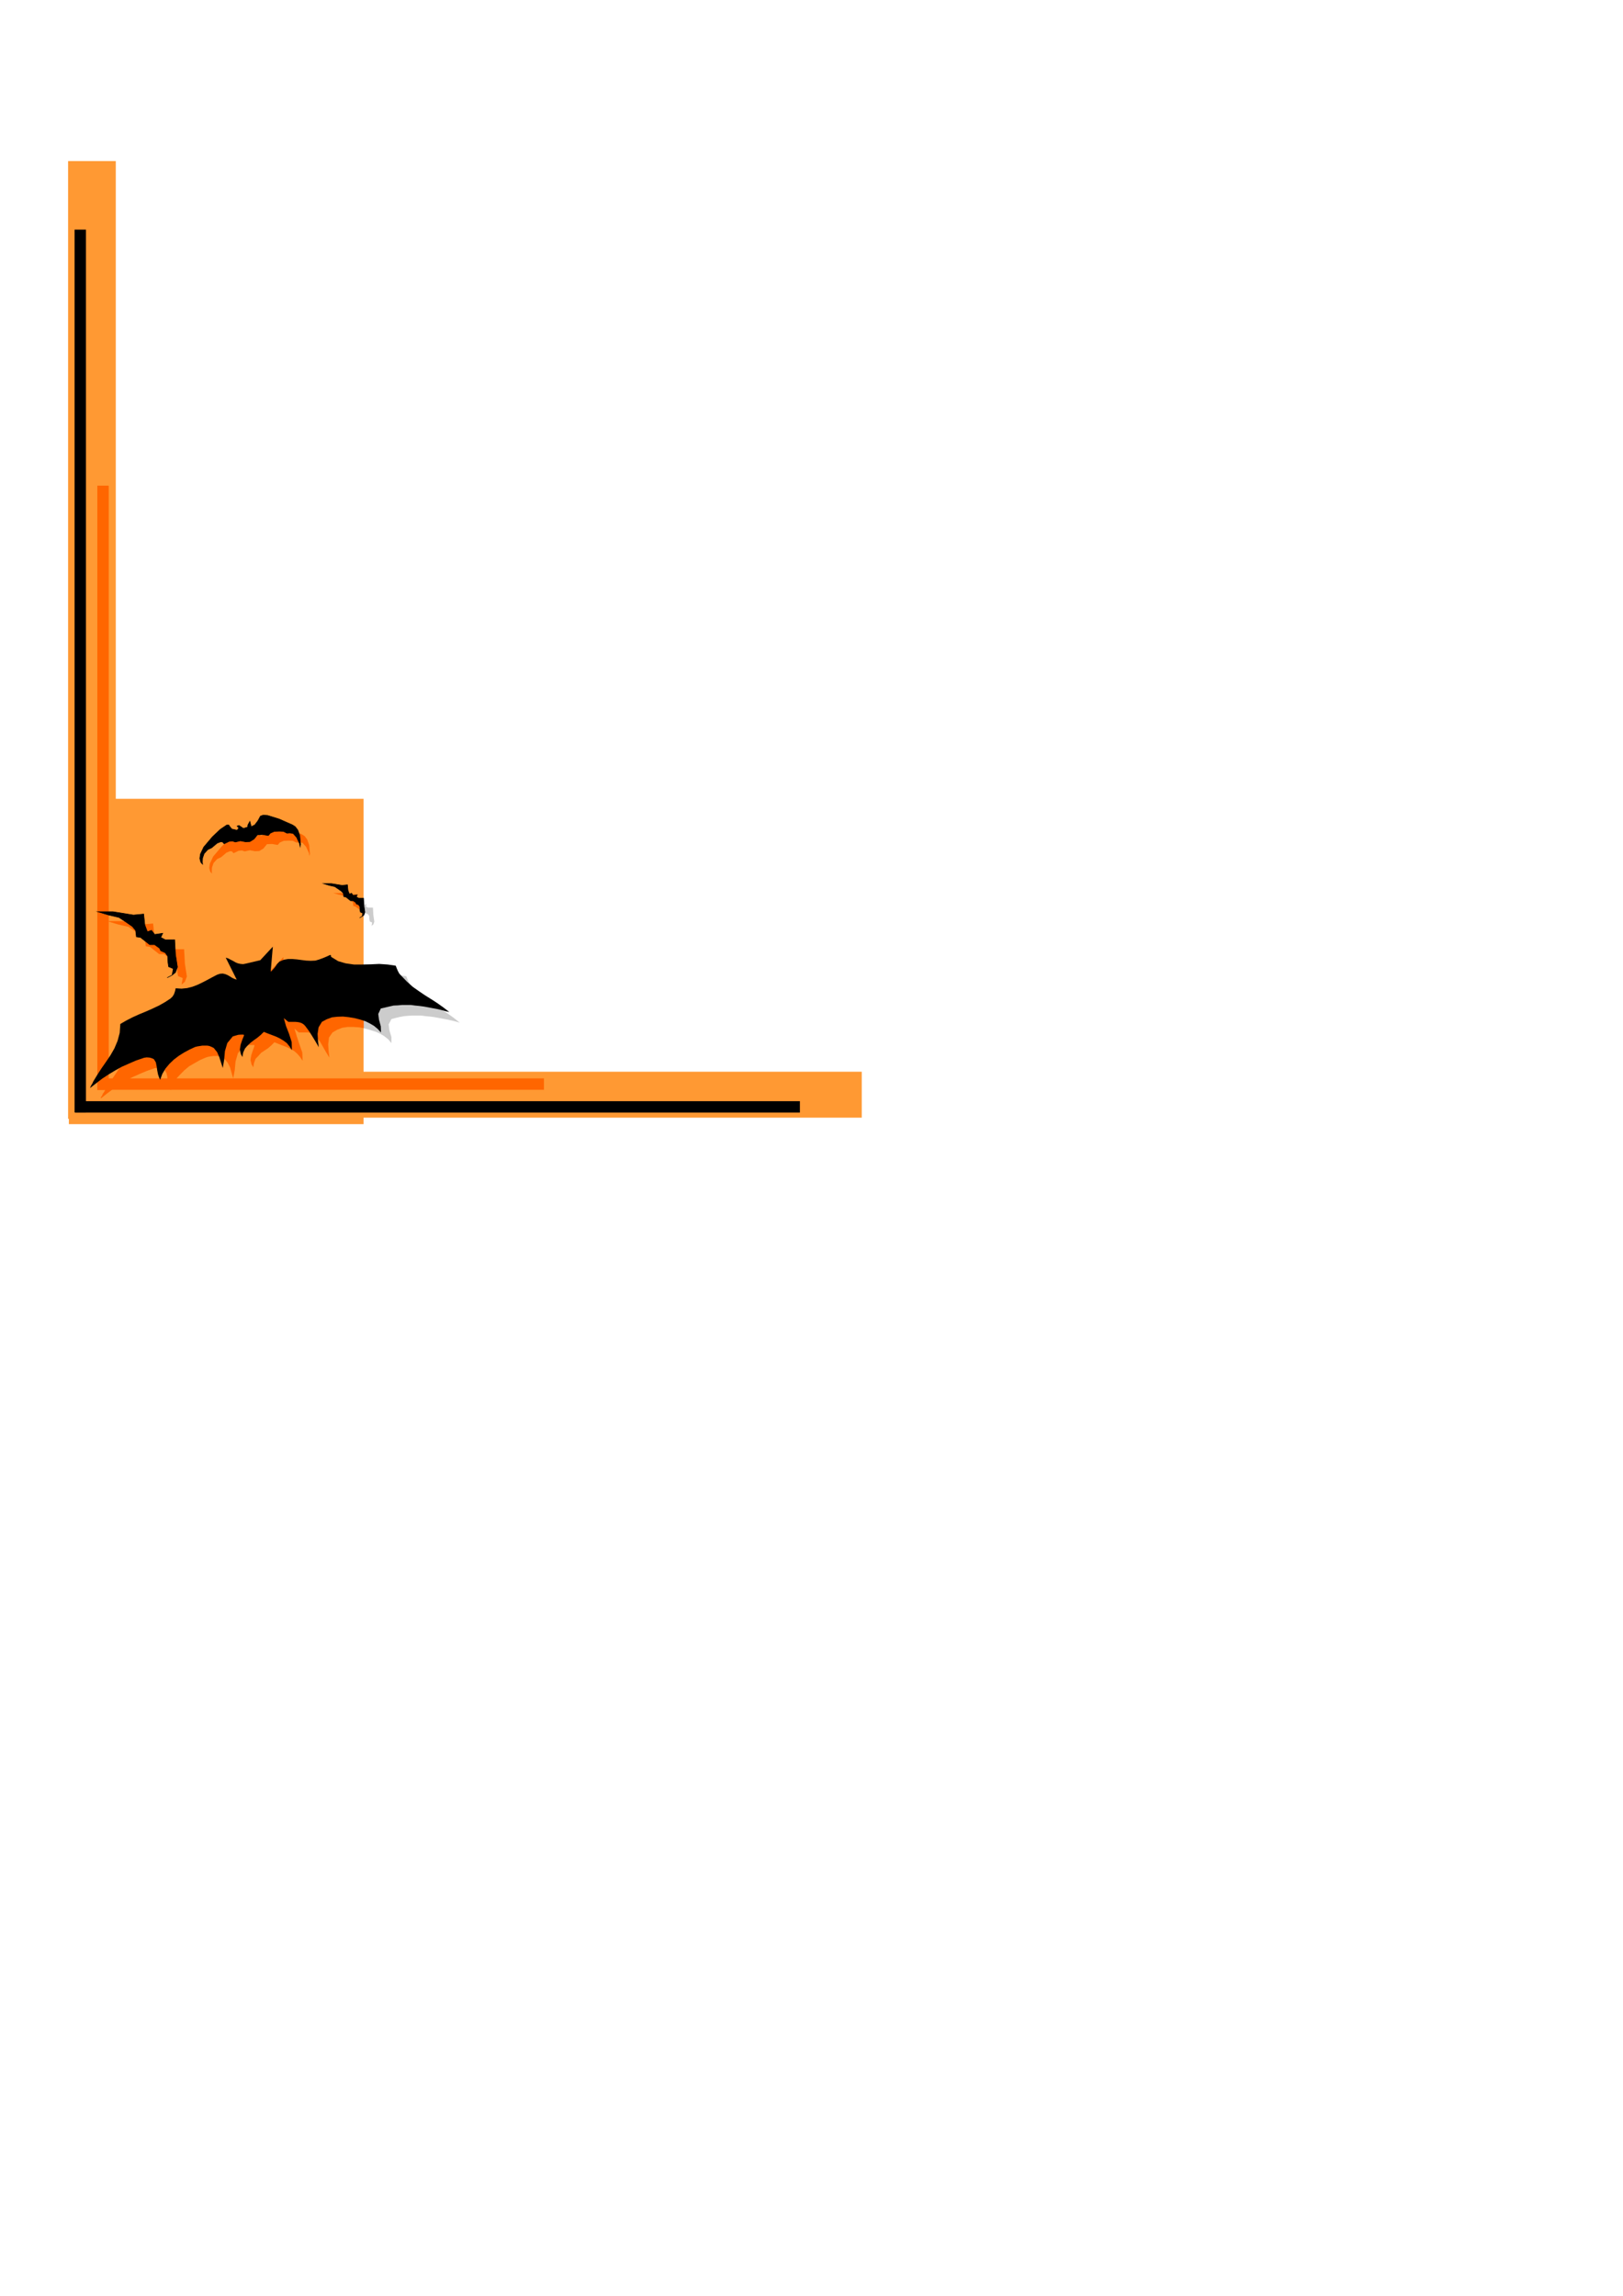<?xml version="1.0" encoding="utf-8"?>
<!-- Created by UniConvertor 2.0rc4 (https://sk1project.net/) -->
<svg xmlns="http://www.w3.org/2000/svg" height="841.89pt" viewBox="0 0 595.276 841.89" width="595.276pt" version="1.1" xmlns:xlink="http://www.w3.org/1999/xlink" id="f75dc6e1-f60c-11ea-b33b-dcc15c148e23">

<g>
	<path style="fill:#cccccc;" d="M 124.262,328.137 L 126.206,328.569 127.502,329.433 128.726,330.297 129.374,331.017 129.518,332.241 130.31,332.385 132.038,333.753 132.974,333.753 133.91,334.401 134.126,334.905 134.99,335.265 135.422,335.913 135.494,337.137 135.638,337.929 136.502,338.289 136.286,339.513 135.35,340.017 136.286,339.513 136.934,339.009 137.294,338.001 136.934,335.553 136.79,332.817 134.99,332.817 134.126,332.385 134.486,331.593 132.974,331.809 132.398,331.017 131.606,331.305 131.102,330.009 130.886,327.921 128.942,328.137 125.054,327.489 122.174,327.489 124.262,328.137 Z" />
	<path style="fill:#cccccc;" d="M 36.926,402.801 L 39.158,401.073 41.39,399.417 43.622,397.833 45.998,396.393 48.518,395.097 51.11,393.873 53.774,392.721 56.726,391.713 57.662,391.641 58.742,391.641 59.534,391.929 60.326,392.289 61.046,393.441 61.334,394.809 61.55,396.393 61.838,397.833 62.126,398.913 62.63,399.849 63.422,397.689 64.574,395.745 66.014,394.017 67.598,392.433 69.398,391.065 71.414,389.841 73.43,388.761 75.374,387.825 76.31,387.609 77.174,387.393 78.11,387.321 79.046,387.249 79.91,387.321 80.702,387.465 81.494,387.753 82.214,388.185 83.51,389.697 84.302,391.497 84.95,393.513 85.598,395.457 86.03,392.505 86.39,389.337 87.254,386.313 89.27,383.865 90.278,383.649 91.286,383.361 92.294,383.217 93.23,383.289 93.302,383.433 93.374,383.649 92.654,385.233 92.15,386.961 91.862,388.689 92.222,390.417 92.51,390.921 92.798,391.425 93.086,389.841 93.734,388.401 94.67,387.249 95.822,386.169 97.046,385.305 98.27,384.369 99.494,383.361 100.646,382.281 102.086,382.857 103.598,383.433 105.11,384.009 106.478,384.657 107.918,385.449 109.07,386.385 110.078,387.609 110.942,388.977 110.798,386.025 109.862,383.073 108.782,380.121 107.918,377.169 109.574,378.609 112.094,378.609 112.958,378.681 113.822,378.825 114.542,379.113 115.262,379.545 115.838,380.121 117.278,381.993 118.502,384.009 119.654,385.953 120.806,387.897 120.518,385.449 120.302,383.001 120.734,380.625 121.886,378.609 123.686,377.601 125.558,376.953 127.574,376.665 129.662,376.665 131.75,376.809 133.91,377.169 135.926,377.745 137.942,378.393 139.526,379.113 141.038,380.049 142.406,381.129 143.558,382.497 143.558,380.265 142.838,377.889 142.55,375.657 143.558,373.713 145.142,373.281 146.654,372.921 148.238,372.633 149.822,372.489 151.406,372.417 154.502,372.417 156.086,372.633 157.67,372.777 159.326,372.993 160.91,373.281 162.422,373.569 164.006,373.857 165.59,374.217 167.102,374.577 168.614,375.009 166.454,373.281 164.222,371.697 161.918,370.257 159.686,368.817 157.454,367.305 155.222,365.649 153.062,363.849 151.046,361.689 150.326,360.897 149.822,359.961 149.39,358.953 149.03,358.017 146.006,357.513 142.982,357.369 139.886,357.441 136.718,357.585 133.694,357.513 130.67,357.153 127.862,356.289 125.342,354.777 125.27,354.417 125.198,354.129 125.126,354.129 124.982,353.985 123.686,354.633 122.39,355.137 120.95,355.641 119.51,356.073 117.782,356.217 116.126,356.073 114.47,355.857 112.814,355.713 111.158,355.569 109.502,355.569 107.918,355.857 106.406,356.433 105.47,357.369 104.75,358.449 104.102,359.313 103.166,360.177 103.886,351.033 99.278,356.001 94.094,357.225 93.086,357.441 92.15,357.369 91.142,357.153 90.278,356.793 89.414,356.289 88.478,355.785 87.542,355.353 86.678,354.993 90.638,363.129 89.846,362.841 89.054,362.409 88.19,361.977 87.398,361.473 86.534,361.113 85.598,360.897 84.518,360.969 83.51,361.329 81.71,362.265 79.91,363.129 78.11,364.137 76.31,364.929 74.51,365.649 72.494,366.225 70.478,366.441 68.318,366.297 68.03,367.305 67.742,368.313 67.166,369.249 66.446,369.969 64.358,371.409 62.126,372.633 59.75,373.785 57.302,374.793 54.854,375.873 52.406,376.953 50.102,378.105 47.942,379.401 47.726,382.569 47.006,385.521 45.854,388.257 44.342,390.849 42.758,393.297 41.102,395.673 39.518,398.049 38.078,400.497 37.718,401.145 37.358,401.865 36.998,402.369 36.926,402.801 Z" />
	<path style="fill:#ff9933;" d="M 25.262,412.233 L 133.334,412.233 133.334,292.929 25.262,292.929 25.262,412.233 Z" />
	<path style="fill:#ff9933;" d="M 25.19,393.009 L 316.07,393.009 316.07,409.857 25.19,409.857 25.19,393.009 Z" />
	<path style="fill:#ff9933;" d="M 24.974,410.289 L 24.974,59.073 42.47,59.073 42.47,410.289 24.974,410.289 Z" />
	<path style="fill:#ff6600;" d="M 35.702,399.705 L 35.702,178.089 39.878,178.089 39.878,399.705 35.702,399.705 Z" />
	<path style="fill:#000000;" d="M 27.494,407.985 L 293.39,407.985 293.39,403.809 27.494,403.809 27.494,407.985 Z" />
	<path style="fill:#ff6600;" d="M 35.702,399.633 L 199.502,399.633 199.502,395.457 35.702,395.457 35.702,399.633 Z" />
	<path style="fill:#000000;" d="M 27.35,407.913 L 27.35,84.201 31.526,84.201 31.526,407.913 27.35,407.913 Z" />
	<path style="fill:#ff6600;" d="M 36.998,402.801 L 39.158,401.073 41.462,399.345 43.622,397.761 46.07,396.321 48.518,395.025 51.11,393.873 53.846,392.721 56.726,391.713 57.734,391.569 58.742,391.569 59.606,391.857 60.326,392.289 61.046,393.441 61.334,394.737 61.478,396.321 61.766,397.761 62.198,398.913 62.63,399.777 63.494,397.617 64.502,395.745 66.086,394.017 67.67,392.433 69.398,390.993 71.414,389.841 73.43,388.689 75.446,387.825 76.31,387.537 77.174,387.393 78.182,387.249 79.046,387.249 79.91,387.249 80.774,387.393 81.494,387.681 82.214,388.113 83.51,389.697 84.374,391.425 84.95,393.441 85.526,395.457 86.102,392.433 86.39,389.265 87.254,386.241 89.27,383.793 90.278,383.649 91.286,383.217 92.294,383.217 93.302,383.217 93.302,383.361 93.302,383.649 92.726,385.233 92.15,386.961 91.862,388.689 92.294,390.417 92.582,390.849 92.87,391.425 93.158,389.841 93.734,388.257 94.742,387.249 95.75,386.097 97.046,385.233 98.342,384.369 99.494,383.361 100.646,382.209 102.086,382.785 103.526,383.361 105.11,383.937 106.55,384.657 107.846,385.377 108.998,386.385 110.006,387.537 111.014,388.977 110.87,385.953 109.862,383.073 108.854,380.049 107.99,377.169 109.574,378.609 112.166,378.609 113.03,378.609 113.75,378.753 114.614,379.041 115.19,379.473 115.766,380.049 117.35,381.921 118.502,383.937 119.654,385.953 120.806,387.825 120.518,385.377 120.374,382.929 120.662,380.481 121.958,378.609 123.686,377.601 125.558,376.881 127.574,376.593 129.59,376.593 131.75,376.737 133.406,377.025 133.406,357.369 130.742,357.153 127.862,356.289 125.414,354.705 125.27,354.417 125.27,354.129 125.126,354.129 124.982,353.985 123.686,354.561 122.39,355.137 120.95,355.569 119.51,356.001 117.782,356.145 116.198,356.001 114.47,355.857 112.886,355.713 111.158,355.425 109.574,355.569 107.846,355.857 106.406,356.433 105.542,357.297 104.822,358.449 104.102,359.313 103.238,360.177 103.958,350.961 99.35,355.857 94.166,357.153 93.014,357.441 92.15,357.297 91.142,357.153 90.278,356.721 89.414,356.289 88.55,355.713 87.542,355.281 86.678,354.993 90.71,363.057 89.846,362.769 89.126,362.337 88.262,361.905 87.398,361.473 86.534,361.041 85.526,360.897 84.518,360.897 83.51,361.329 81.782,362.193 79.91,363.057 78.182,364.065 76.31,364.929 74.438,365.649 72.566,366.081 70.406,366.369 68.246,366.225 68.102,367.233 67.67,368.241 67.238,369.105 66.518,369.969 64.358,371.409 62.198,372.561 59.75,373.713 57.302,374.721 54.854,375.873 52.406,376.881 50.102,378.033 47.942,379.329 47.798,382.497 47.078,385.521 45.926,388.257 44.342,390.849 42.758,393.297 41.174,395.601 39.446,398.049 38.15,400.497 37.718,401.073 37.43,401.793 36.998,402.369 36.998,402.801 Z" />
	<path style="fill:#000000;" d="M 33.038,398.985 L 35.342,397.185 37.502,395.529 39.806,394.017 42.182,392.577 44.63,391.209 47.222,390.057 49.886,388.905 52.838,387.897 53.774,387.753 54.854,387.825 55.646,388.041 56.438,388.401 57.158,389.553 57.446,390.993 57.662,392.505 57.95,393.945 58.31,395.025 58.742,395.961 59.534,393.801 60.686,391.857 62.126,390.129 63.782,388.545 65.582,387.177 67.526,385.953 69.542,384.873 71.558,383.937 72.422,383.721 73.358,383.577 74.222,383.433 75.158,383.433 76.022,383.433 76.814,383.577 77.678,383.937 78.398,384.297 79.622,385.809 80.414,387.609 81.062,389.625 81.71,391.641 82.214,388.617 82.502,385.449 83.366,382.497 85.382,380.049 86.39,379.761 87.398,379.473 88.406,379.401 89.342,379.401 89.486,379.617 89.486,379.761 88.838,381.345 88.262,383.073 87.974,384.873 88.334,386.529 88.622,387.105 88.91,387.609 89.198,385.953 89.846,384.513 90.782,383.433 91.934,382.353 93.158,381.417 94.382,380.553 95.678,379.473 96.758,378.393 98.198,378.969 99.71,379.545 101.222,380.121 102.59,380.769 104.03,381.633 105.182,382.497 106.19,383.721 107.054,385.089 106.982,382.137 106.046,379.185 104.894,376.233 104.102,373.353 105.758,374.721 108.278,374.721 109.142,374.793 109.934,374.937 110.726,375.225 111.374,375.657 111.95,376.233 113.39,378.177 114.614,380.121 115.838,382.137 116.918,384.009 116.63,381.633 116.486,379.113 116.846,376.737 118.07,374.721 119.798,373.785 121.742,373.065 123.686,372.849 125.774,372.777 127.862,372.993 130.022,373.353 132.038,373.857 134.054,374.505 135.638,375.297 137.222,376.233 138.518,377.313 139.742,378.609 139.67,376.377 139.022,374.001 138.734,371.841 139.67,369.825 141.254,369.465 142.766,369.105 144.35,368.745 145.934,368.673 147.518,368.529 150.686,368.529 152.27,368.745 153.782,368.889 155.438,369.105 157.022,369.393 158.534,369.681 160.118,369.969 161.702,370.329 163.214,370.761 164.798,371.121 162.566,369.393 160.334,367.809 158.102,366.369 155.798,364.929 153.566,363.417 151.334,361.833 149.246,359.961 147.158,357.801 146.438,357.009 145.934,356.073 145.502,355.065 145.142,354.129 142.19,353.697 139.094,353.481 135.998,353.625 132.902,353.697 129.806,353.697 126.782,353.265 124.046,352.473 121.454,350.889 121.382,350.529 121.31,350.241 121.238,350.241 121.094,350.169 119.87,350.745 118.502,351.321 117.134,351.825 115.694,352.257 113.966,352.329 112.31,352.257 110.582,352.041 108.926,351.825 107.27,351.681 105.614,351.681 104.03,351.969 102.518,352.617 101.654,353.481 100.934,354.561 100.214,355.425 99.278,356.361 100.07,347.145 95.462,352.113 90.278,353.337 89.198,353.553 88.262,353.481 87.254,353.265 86.39,352.905 85.526,352.401 84.662,351.969 83.726,351.465 82.79,351.177 86.822,359.241 85.958,358.953 85.166,358.593 84.374,358.089 83.51,357.585 82.646,357.225 81.71,357.009 80.702,357.081 79.622,357.441 77.822,358.377 76.094,359.313 74.294,360.249 72.494,361.113 70.622,361.833 68.678,362.337 66.59,362.553 64.43,362.409 64.214,363.417 63.854,364.497 63.35,365.361 62.558,366.153 60.47,367.521 58.31,368.745 55.862,369.897 53.414,370.977 50.966,371.985 48.59,373.065 46.214,374.289 44.126,375.513 43.91,378.753 43.118,381.705 41.966,384.441 40.526,386.961 38.87,389.409 37.214,391.785 35.63,394.233 34.19,396.609 33.902,397.257 33.47,397.977 33.182,398.553 33.038,398.985 Z" />
	<path style="fill:#ff6600;" d="M 43.334,339.009 L 47.078,339.873 49.598,341.529 51.974,343.185 53.198,344.625 53.486,347.001 54.998,347.217 58.382,349.881 60.182,349.881 61.982,351.177 62.414,352.113 64.07,352.833 64.934,354.057 65.078,356.433 65.294,357.945 67.022,358.665 66.59,361.041 64.79,361.977 66.59,361.041 67.814,360.033 68.534,358.089 67.814,353.409 67.526,348.081 64.07,348.081 62.414,347.217 63.134,345.705 60.182,346.137 59.03,344.625 57.518,345.129 56.582,342.681 56.15,338.649 52.406,339.009 44.846,337.785 39.302,337.785 43.334,339.009 Z" />
	<path style="fill:#ff6600;" d="M 98.99,302.721 L 100.07,302.361 101.654,302.505 105.83,303.801 110.726,305.961 111.734,306.609 112.67,307.833 113.39,309.849 113.678,313.089 113.534,313.881 113.318,312.801 112.238,310.497 110.942,309.057 109.718,308.913 108.71,308.985 107.414,308.337 105.974,308.265 104.03,308.337 102.59,308.985 101.87,309.849 99.782,309.489 97.91,309.561 96.614,311.145 95.102,312.081 93.518,312.153 91.646,311.793 89.774,312.225 88.694,311.865 87.47,312.009 85.67,312.873 85.094,312.225 84.374,312.153 83.078,312.657 81.134,314.313 79.622,315.033 78.326,316.473 77.75,318.129 77.678,319.425 77.75,320.361 77.102,319.641 76.742,318.273 76.958,316.689 78.182,314.097 81.35,310.353 84.23,307.617 86.678,305.961 87.326,305.961 87.758,306.609 88.478,307.473 90.422,307.905 91.07,307.113 90.422,306.393 91.142,306.177 92.726,307.257 94.31,306.753 94.382,305.961 95.102,304.665 95.606,306.609 96.902,305.961 98.054,304.449 98.99,302.721 Z" />
	<path style="fill:#000000;" d="M 39.878,335.553 L 43.622,336.417 46.142,338.073 48.518,339.729 49.742,341.169 50.03,343.545 51.542,343.761 54.926,346.425 56.726,346.425 58.526,347.721 58.958,348.657 60.614,349.377 61.478,350.601 61.622,352.977 61.838,354.489 63.566,355.209 63.134,357.585 61.334,358.521 63.134,357.585 64.358,356.577 65.078,354.633 64.358,349.953 64.07,344.625 60.614,344.625 58.958,343.761 59.678,342.249 56.726,342.681 55.574,341.169 54.062,341.673 53.126,339.225 52.694,335.193 48.95,335.553 41.39,334.329 35.846,334.329 39.878,335.553 Z" />
	<path style="stroke:#000000;stroke-width:0.216;stroke-miterlimit:10.433;fill:none;" d="M 39.878,335.553 L 43.622,336.417 46.142,338.073 48.518,339.729 49.742,341.169 50.03,343.545 51.542,343.761 54.926,346.425 56.726,346.425 58.526,347.721 58.958,348.657 60.614,349.377 61.478,350.601 61.622,352.977 61.838,354.489 63.566,355.209 63.134,357.585 61.334,358.521 63.134,357.585 64.358,356.577 65.078,354.633 64.358,349.953 64.07,344.625 60.614,344.625 58.958,343.761 59.678,342.249 56.726,342.681 55.574,341.169 54.062,341.673 53.126,339.225 52.694,335.193 48.95,335.553 41.39,334.329 35.846,334.329 39.878,335.553" />
	<path style="fill:#000000;" d="M 95.534,299.265 L 96.614,298.905 98.198,299.049 102.374,300.345 107.27,302.505 108.278,303.153 109.214,304.377 109.934,306.393 110.222,309.633 110.078,310.425 109.862,309.345 108.782,307.041 107.486,305.601 106.262,305.457 105.254,305.529 103.958,304.881 102.518,304.809 100.574,304.881 99.134,305.529 98.414,306.393 96.326,306.033 94.454,306.105 93.158,307.689 91.646,308.625 90.062,308.697 88.19,308.337 86.318,308.769 85.238,308.409 84.014,308.553 82.214,309.417 81.638,308.769 80.918,308.697 79.622,309.201 77.678,310.857 76.166,311.577 74.87,313.017 74.294,314.673 74.222,315.969 74.294,316.905 73.646,316.185 73.286,314.817 73.502,313.233 74.726,310.641 77.894,306.897 80.774,304.161 83.222,302.505 83.87,302.505 84.302,303.153 85.022,304.017 86.966,304.449 87.614,303.657 86.966,302.937 87.686,302.721 89.27,303.801 90.854,303.297 90.926,302.505 91.646,301.209 92.15,303.153 93.446,302.505 94.598,300.993 95.534,299.265 Z" />
	<path style="stroke:#000000;stroke-width:0.216;stroke-miterlimit:10.433;fill:none;" d="M 95.534,299.265 L 96.614,298.905 98.198,299.049 102.374,300.345 107.27,302.505 108.278,303.153 109.214,304.377 109.934,306.393 110.222,309.633 110.078,310.425 109.862,309.345 108.782,307.041 107.486,305.601 106.262,305.457 105.254,305.529 103.958,304.881 102.518,304.809 100.574,304.881 99.134,305.529 98.414,306.393 96.326,306.033 94.454,306.105 93.158,307.689 91.646,308.625 90.062,308.697 88.19,308.337 86.318,308.769 85.238,308.409 84.014,308.553 82.214,309.417 81.638,308.769 80.918,308.697 79.622,309.201 77.678,310.857 76.166,311.577 74.87,313.017 74.294,314.673 74.222,315.969 74.294,316.905 73.646,316.185 73.286,314.817 73.502,313.233 74.726,310.641 77.894,306.897 80.774,304.161 83.222,302.505 83.87,302.505 84.302,303.153 85.022,304.017 86.966,304.449 87.614,303.657 86.966,302.937 87.686,302.721 89.27,303.801 90.854,303.297 90.926,302.505 91.646,301.209 92.15,303.153 93.446,302.505 94.598,300.993 95.534,299.265" />
	<path style="fill:#ff6600;" d="M 124.262,328.065 L 126.278,328.497 127.574,329.361 128.726,330.225 129.446,330.945 129.59,332.241 130.31,332.385 132.038,333.681 133.046,333.681 133.406,333.897 133.406,331.737 133.046,331.809 132.47,330.945 131.606,331.233 131.174,329.937 130.886,327.921 129.014,328.065 125.126,327.489 122.246,327.489 124.262,328.065 Z" />
	<path style="fill:#000000;" d="M 120.806,324.681 L 122.75,325.113 124.046,325.977 125.27,326.841 125.918,327.561 126.062,328.785 126.854,328.929 128.582,330.297 129.518,330.297 130.454,330.945 130.67,331.449 131.534,331.809 131.966,332.457 132.038,333.681 132.182,334.473 133.046,334.833 132.83,336.057 131.894,336.561 132.83,336.057 133.478,335.553 133.838,334.545 133.478,332.097 133.334,329.361 131.534,329.361 130.67,328.929 131.03,328.137 129.518,328.353 128.942,327.561 128.15,327.849 127.646,326.553 127.43,324.465 125.486,324.681 121.598,324.033 118.718,324.033 120.806,324.681 Z" />
	<path style="stroke:#000000;stroke-width:0.216;stroke-miterlimit:10.433;fill:none;" d="M 120.806,324.681 L 122.75,325.113 124.046,325.977 125.27,326.841 125.918,327.561 126.062,328.785 126.854,328.929 128.582,330.297 129.518,330.297 130.454,330.945 130.67,331.449 131.534,331.809 131.966,332.457 132.038,333.681 132.182,334.473 133.046,334.833 132.83,336.057 131.894,336.561 132.83,336.057 133.478,335.553 133.838,334.545 133.478,332.097 133.334,329.361 131.534,329.361 130.67,328.929 131.03,328.137 129.518,328.353 128.942,327.561 128.15,327.849 127.646,326.553 127.43,324.465 125.486,324.681 121.598,324.033 118.718,324.033 120.806,324.681" />
</g>
</svg>